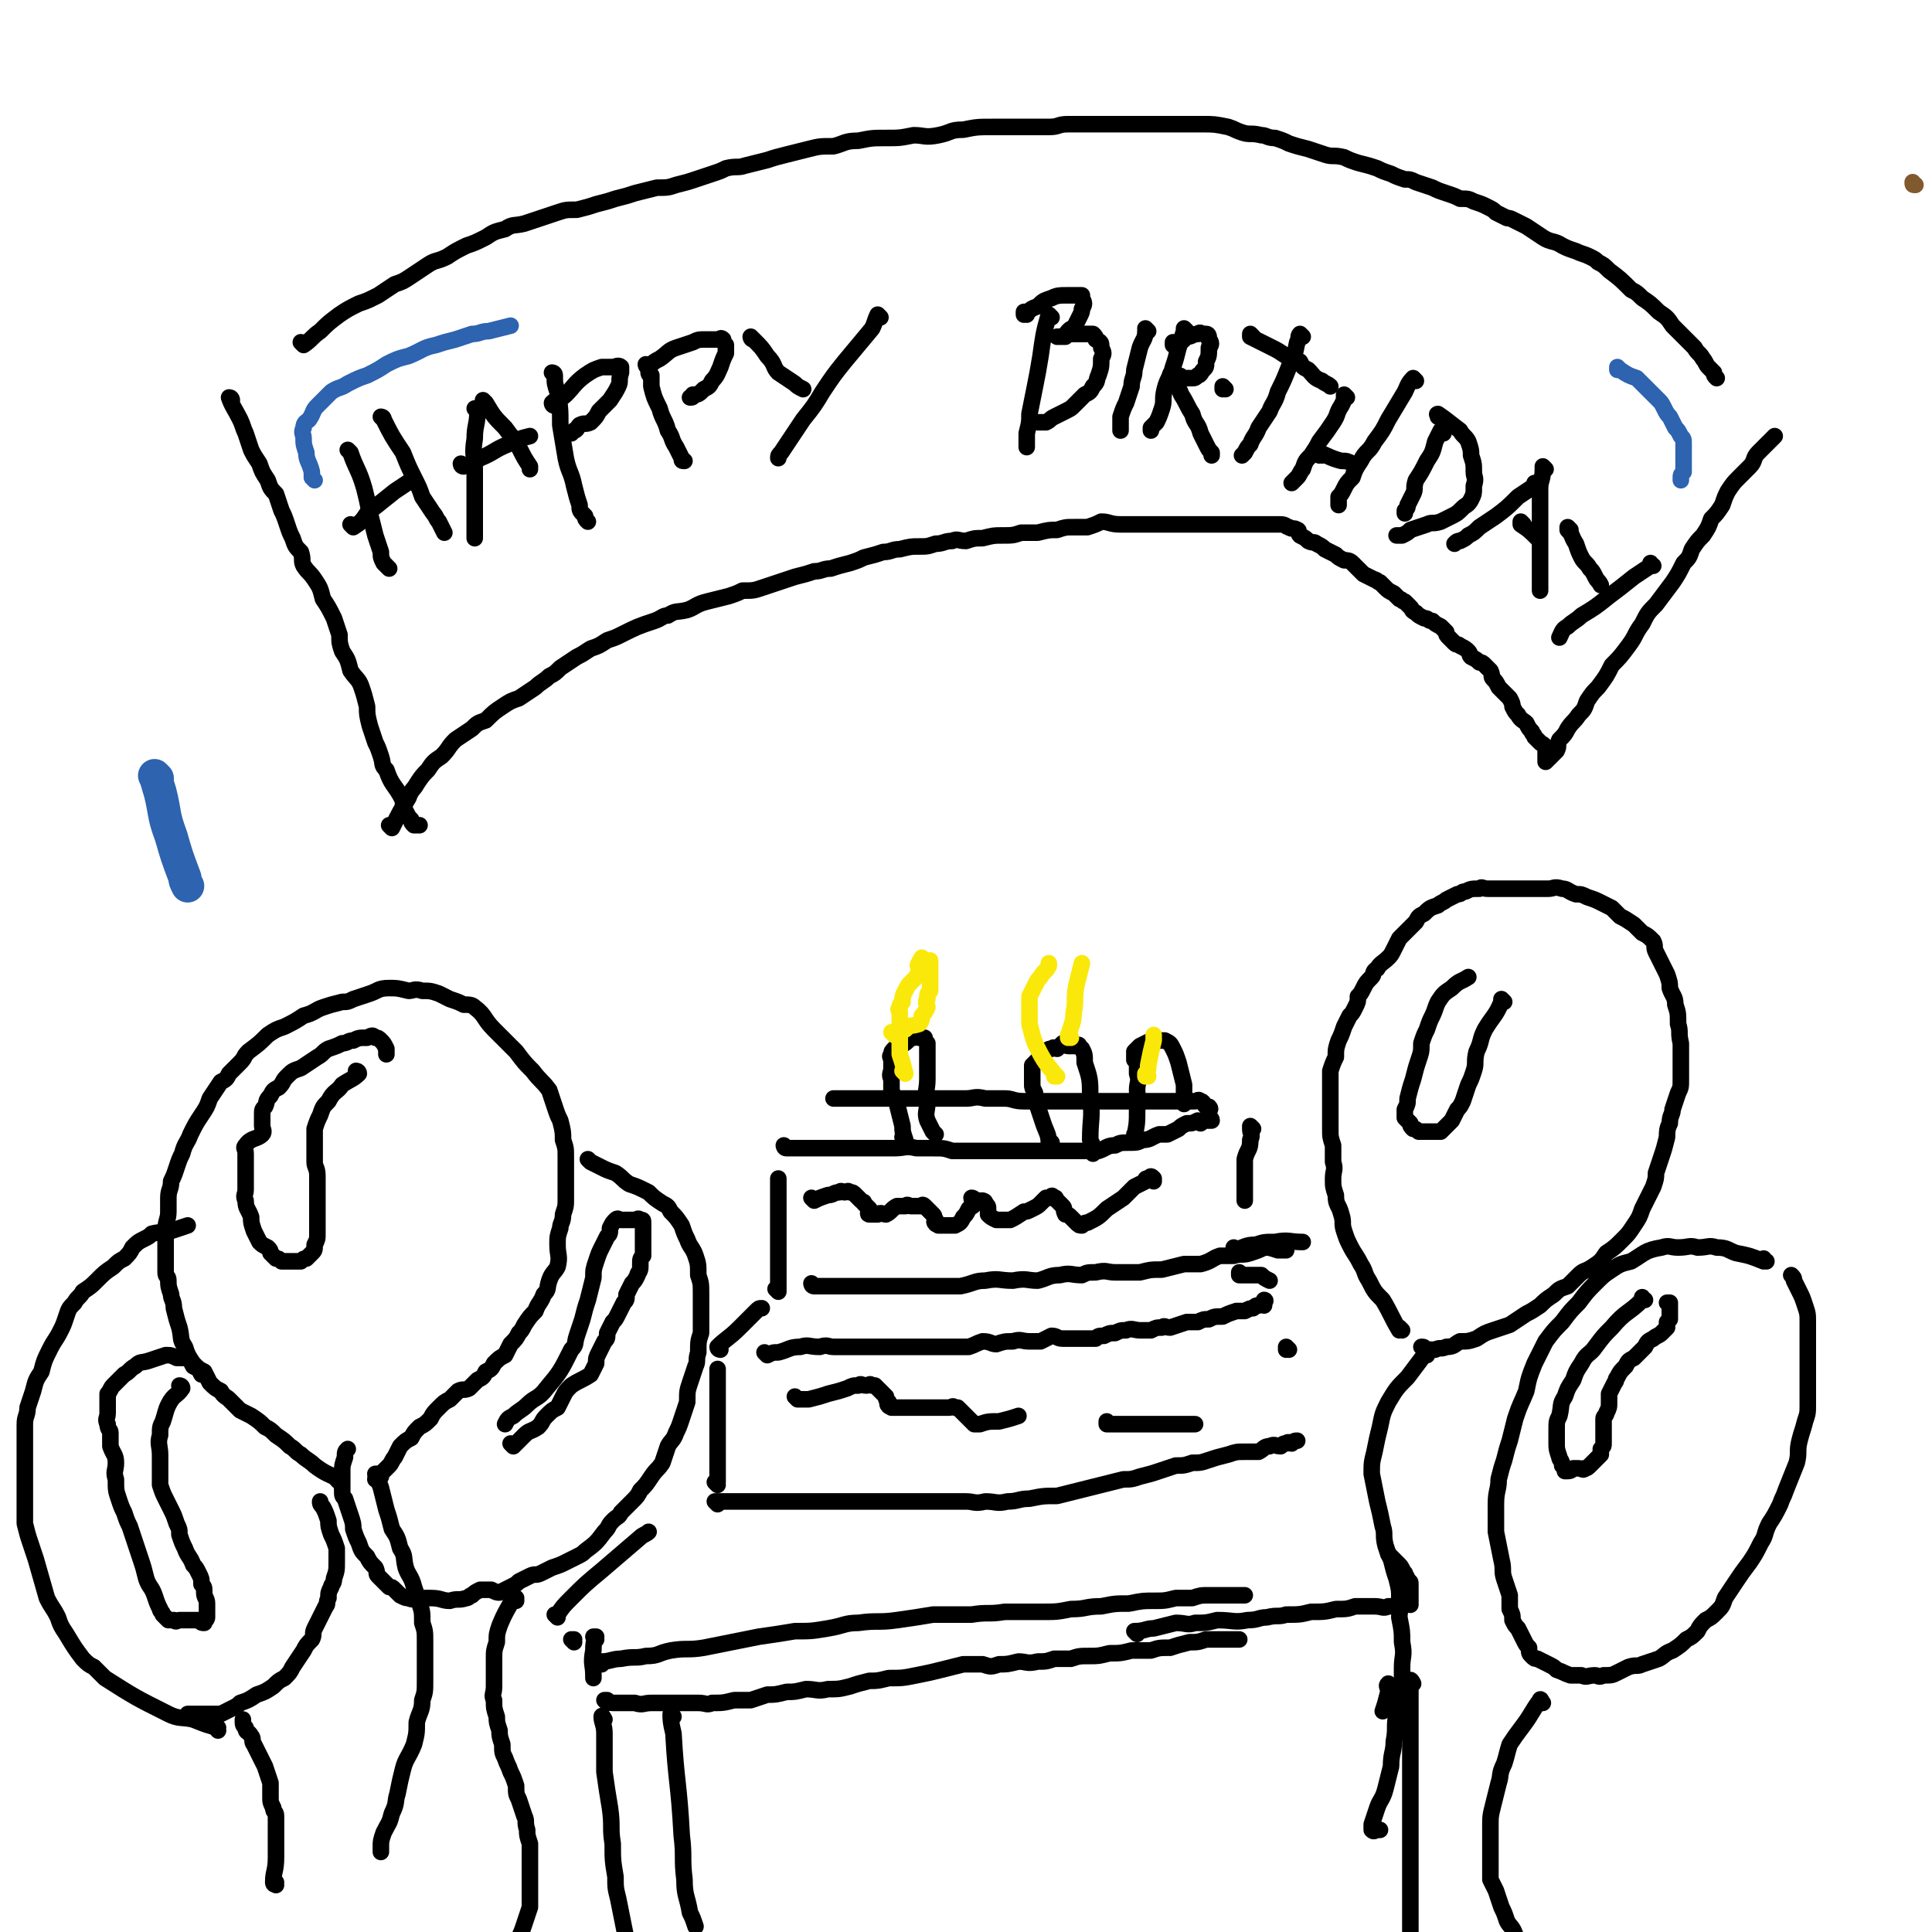 <svg viewBox='0 0 700 700' version='1.1' xmlns='http://www.w3.org/2000/svg' xmlns:xlink='http://www.w3.org/1999/xlink'><g fill='none' stroke='rgb(129,89,47)' stroke-width='6' stroke-linecap='round' stroke-linejoin='round'><path d='M694,67c-1,0 -1,0 -1,-1 '/></g>
<g fill='none' stroke='rgb(0,0,0)' stroke-width='6' stroke-linecap='round' stroke-linejoin='round'><path d='M84,145c0,0 0,-1 -1,-1 0,0 1,1 1,1 0,0 0,0 0,0 0,0 -1,-1 -1,-1 1,3 2,4 4,8 1,2 1,3 2,5 1,3 1,3 2,6 1,2 1,2 3,5 1,3 1,3 3,6 1,3 1,3 3,5 1,3 1,3 2,6 1,2 1,2 2,5 1,3 1,3 2,5 1,3 1,3 3,5 1,3 0,3 1,5 2,3 2,2 4,5 2,3 2,3 3,7 2,3 2,3 4,7 1,3 1,3 2,6 0,3 0,3 1,6 2,3 2,3 3,7 2,3 3,3 4,6 1,3 1,3 2,7 0,3 0,3 1,7 1,3 1,3 2,6 1,2 1,2 2,5 1,3 0,3 2,5 2,6 3,5 6,11 0,2 0,2 1,4 1,2 1,2 2,3 0,1 0,1 1,2 1,0 1,0 2,0 '/><path d='M142,300c0,0 -1,-1 -1,-1 0,0 1,0 1,1 0,0 0,0 0,0 3,-6 3,-6 6,-11 1,-3 2,-3 3,-5 2,-3 2,-3 4,-5 2,-3 2,-3 5,-5 3,-3 2,-3 5,-6 3,-2 3,-2 6,-4 2,-2 2,-2 5,-3 3,-3 3,-3 6,-5 3,-2 3,-2 6,-3 3,-2 3,-2 6,-4 2,-2 3,-2 5,-4 2,-1 2,-1 4,-3 3,-2 3,-2 6,-4 2,-1 2,-1 5,-3 3,-1 3,-1 6,-3 3,-1 3,-1 5,-2 6,-3 6,-3 12,-5 3,-1 3,-2 5,-2 3,-2 3,-1 7,-2 3,-1 3,-2 7,-3 4,-1 4,-1 8,-2 3,-1 3,-1 5,-2 4,0 4,0 7,-1 3,-1 3,-1 6,-2 3,-1 3,-1 6,-2 4,-1 4,-1 7,-2 3,0 3,-1 6,-1 3,-1 3,-1 7,-2 3,-1 3,-1 5,-2 4,-1 4,-1 7,-2 3,0 3,-1 6,-1 4,-1 4,-1 7,-1 3,0 3,0 6,-1 3,0 3,-1 6,-1 2,-1 2,0 5,0 3,-1 3,-1 6,-1 4,-1 4,-1 7,-1 4,0 4,0 7,-1 3,0 3,0 6,0 4,-1 4,-1 7,-1 3,-1 3,-1 6,-1 2,0 2,0 5,0 3,-1 3,-1 5,-2 3,0 3,1 7,1 2,0 2,0 5,0 2,0 2,0 5,0 1,0 1,0 3,0 3,0 3,0 6,0 1,0 1,0 3,0 3,0 3,0 5,0 2,0 2,0 4,0 3,0 3,0 6,0 2,0 2,0 5,0 2,0 2,0 4,0 1,0 1,0 3,0 2,0 2,0 4,0 2,0 2,0 3,0 1,0 1,0 2,0 2,0 2,1 3,1 1,1 2,0 3,1 1,0 0,1 1,2 2,1 2,1 3,2 2,1 2,0 3,1 2,1 2,1 3,2 2,1 2,1 4,2 1,1 1,1 3,2 1,0 2,0 3,1 1,1 1,1 2,2 1,1 1,1 2,2 2,1 2,1 4,2 1,0 1,1 2,1 1,1 1,1 2,2 1,1 1,1 3,2 1,1 1,1 2,2 1,0 1,1 2,1 1,1 1,1 2,2 1,1 0,1 2,2 1,1 1,1 3,2 2,0 1,1 3,1 1,1 1,1 3,2 1,1 1,1 2,2 0,1 0,1 1,2 1,1 1,1 2,2 1,1 1,0 2,1 2,1 2,1 3,2 1,1 0,1 1,2 2,1 2,1 3,2 1,0 1,0 2,1 1,1 1,1 2,2 1,2 0,2 1,3 1,1 1,1 2,3 1,1 1,1 2,2 1,1 1,1 2,2 1,2 1,2 1,3 1,2 1,2 2,3 1,2 2,2 3,3 1,2 1,2 2,3 0,1 1,1 1,2 1,1 1,1 2,2 1,1 1,0 2,2 0,0 0,0 0,1 0,1 0,1 0,2 0,1 0,1 0,2 0,0 0,0 0,0 0,0 0,0 0,0 1,-1 1,-1 2,-2 1,-1 1,-1 2,-2 1,-2 0,-2 1,-4 2,-2 2,-2 3,-4 2,-3 2,-2 4,-5 2,-2 2,-2 3,-5 2,-3 2,-3 4,-5 3,-4 3,-4 5,-8 3,-3 3,-3 6,-7 3,-4 2,-4 5,-8 2,-4 2,-4 5,-7 3,-4 3,-4 6,-8 2,-3 2,-3 4,-7 2,-2 2,-2 3,-5 2,-3 2,-3 4,-5 2,-3 2,-3 3,-6 2,-2 2,-2 4,-5 1,-3 1,-3 2,-5 2,-3 2,-3 4,-5 2,-2 2,-2 4,-4 2,-2 1,-3 3,-5 3,-3 3,-3 6,-6 '/><path d='M110,125c0,0 0,-1 -1,-1 0,0 1,1 1,1 3,-2 3,-3 6,-5 3,-3 3,-3 7,-6 3,-2 3,-2 7,-4 3,-1 3,-1 7,-3 3,-2 3,-2 6,-4 3,-1 3,-1 6,-3 3,-2 3,-2 6,-4 3,-2 3,-1 7,-3 3,-2 3,-2 7,-4 3,-1 3,-1 7,-3 3,-2 3,-2 7,-3 3,-2 3,-1 7,-2 3,-1 3,-1 6,-2 3,-1 3,-1 6,-2 3,-1 3,-1 7,-1 4,-1 4,-1 7,-2 4,-1 4,-1 7,-2 4,-1 4,-1 7,-2 4,-1 4,-1 8,-2 4,0 4,0 7,-1 4,-1 4,-1 7,-2 3,-1 3,-1 6,-2 3,-1 3,-1 5,-2 4,-1 4,0 7,-1 4,-1 4,-1 8,-2 3,-1 3,-1 7,-2 4,-1 4,-1 8,-2 4,-1 4,-1 9,-1 4,-1 4,-2 9,-2 5,-1 5,-1 10,-1 5,0 5,0 10,-1 4,0 4,1 9,0 5,-1 4,-2 9,-2 5,-1 5,-1 11,-1 4,0 4,0 9,0 6,0 6,0 11,0 4,0 3,-1 7,-1 5,0 5,0 9,0 4,0 4,0 7,0 4,0 4,0 7,0 4,0 4,0 7,0 3,0 3,0 6,0 3,0 3,0 6,0 4,0 4,0 7,0 4,0 4,0 9,1 3,1 2,1 5,2 3,1 3,0 7,1 2,0 2,1 5,1 3,1 3,1 5,2 3,1 3,1 7,2 3,1 3,1 6,2 3,1 3,0 7,1 2,1 2,1 5,2 4,1 4,1 7,2 2,1 2,1 5,2 2,1 2,1 5,2 2,0 2,0 4,1 3,1 3,1 6,2 2,1 2,1 5,2 3,1 3,1 5,2 3,0 3,0 5,1 3,1 3,1 5,2 2,1 2,1 3,2 2,1 2,1 4,2 1,0 1,0 3,1 2,1 2,1 4,2 3,2 3,2 6,4 3,2 4,1 7,3 2,1 2,1 5,2 2,1 3,1 5,2 2,1 2,1 3,2 2,1 2,1 4,3 4,3 4,3 8,7 2,1 2,1 4,3 3,2 3,2 6,5 3,2 3,2 5,5 2,2 2,2 4,4 2,2 2,2 4,4 1,2 2,2 3,4 1,1 1,2 2,3 1,1 1,1 2,2 0,1 0,1 1,2 '/><path d='M127,164c0,0 -1,-1 -1,-1 0,0 1,1 1,1 0,0 0,0 0,0 2,6 3,6 5,13 1,4 1,4 2,9 1,4 1,4 2,8 1,3 1,3 2,6 0,2 0,2 1,4 1,1 1,1 2,2 '/><path d='M139,152c0,0 -1,-1 -1,-1 0,0 1,0 1,1 3,6 3,6 7,12 2,5 2,5 4,9 2,4 2,4 3,7 2,3 2,3 4,6 1,1 1,2 2,3 1,2 1,2 2,4 '/><path d='M128,191c0,0 -1,-1 -1,-1 0,0 1,1 1,1 0,0 0,0 0,0 3,-2 3,-2 5,-5 5,-4 5,-4 10,-8 3,-2 3,-2 6,-4 '/><path d='M173,149c0,0 -1,-1 -1,-1 0,0 1,0 1,1 0,5 -1,5 -1,10 -1,6 0,6 0,11 0,5 0,5 0,10 0,3 0,3 0,7 0,3 0,3 0,6 0,1 0,1 0,2 '/><path d='M176,146c0,0 -1,-1 -1,-1 0,0 1,1 1,1 3,5 3,5 7,9 3,4 3,4 5,7 2,4 2,4 4,7 0,1 0,1 0,1 '/><path d='M168,169c0,0 -1,-1 -1,-1 0,0 0,1 1,1 3,-1 3,-1 6,-3 5,-2 5,-3 10,-5 4,-2 4,-2 8,-3 '/><path d='M201,136c0,0 -1,-1 -1,-1 0,0 1,0 1,1 0,3 0,3 1,6 1,6 1,6 1,12 1,6 1,6 2,12 1,5 2,5 3,10 1,4 1,4 2,7 0,2 0,2 2,4 0,1 0,1 1,2 '/><path d='M201,147c0,0 -1,-1 -1,-1 0,0 0,1 1,1 0,0 0,0 0,0 0,0 -1,0 -1,-1 2,-2 3,-1 5,-3 3,-3 3,-4 7,-7 3,-2 3,-2 6,-3 2,0 2,0 4,0 1,0 2,-1 3,0 0,0 0,1 0,2 -1,3 0,3 -1,5 -1,2 -1,2 -3,5 -2,2 -2,2 -4,4 -1,2 -1,2 -3,4 -2,1 -2,0 -4,1 -1,1 -1,2 -2,2 -1,1 -1,1 -2,1 0,0 1,0 1,0 '/><path d='M235,133c0,0 -1,-1 -1,-1 0,0 0,1 1,1 0,0 0,0 0,0 2,-2 2,-2 4,-3 3,-2 3,-3 6,-4 3,-1 3,-1 6,-2 2,-1 2,-1 5,-1 2,0 2,0 4,0 1,0 1,-1 2,0 0,0 0,1 1,2 0,1 0,1 0,3 -1,2 -1,2 -2,5 -1,2 -1,3 -3,5 -1,2 -1,2 -3,3 -2,2 -2,2 -4,2 0,1 0,1 -1,1 '/><path d='M236,136c0,0 -1,-1 -1,-1 0,0 0,1 1,1 0,0 0,0 0,0 0,2 0,2 0,4 1,4 1,4 3,8 1,4 2,4 3,8 2,3 1,3 3,6 1,2 1,2 2,4 0,1 0,1 1,1 '/><path d='M273,123c0,0 -1,-1 -1,-1 0,0 0,1 1,1 0,0 0,0 0,0 0,0 -1,-1 -1,-1 0,0 0,1 1,1 3,3 3,3 5,6 3,3 2,4 4,6 3,2 3,2 6,4 1,1 1,1 3,2 '/><path d='M319,115c0,0 -1,-1 -1,-1 -1,2 -1,3 -2,5 -5,6 -5,6 -10,12 -4,5 -4,5 -8,11 -3,5 -3,5 -7,10 -2,3 -2,3 -4,6 -2,3 -2,3 -4,6 -1,1 -1,1 -1,2 '/><path d='M381,115c0,0 -1,-1 -1,-1 -2,7 -2,8 -3,15 -1,6 -1,6 -2,11 -1,5 -1,5 -2,10 0,3 0,3 -1,7 0,2 0,2 0,3 0,1 0,1 0,2 '/><path d='M372,114c0,0 -1,-1 -1,-1 0,0 0,1 0,1 0,0 0,0 0,0 3,-2 2,-2 5,-3 2,-2 2,-2 5,-3 2,-1 3,-1 5,-1 2,0 2,0 4,0 1,0 1,0 2,0 0,0 0,0 0,1 1,2 1,2 0,4 0,1 0,1 -1,3 -1,2 -1,2 -2,4 -1,0 -1,0 -2,1 -1,1 0,1 -1,2 -1,0 -1,0 -2,0 0,0 -1,0 -1,0 1,0 1,0 2,0 1,-1 1,-1 2,-1 2,0 2,0 4,0 1,0 1,0 3,0 1,0 1,0 2,0 1,1 1,1 1,2 2,1 2,1 2,3 1,2 1,2 0,4 0,3 0,3 -1,6 -1,2 0,2 -2,4 -1,2 -1,2 -3,3 -2,2 -2,2 -4,4 -1,1 -1,1 -3,2 -2,1 -2,1 -4,2 -2,1 -1,1 -3,2 -1,0 -1,0 -2,0 0,0 0,0 -1,0 '/><path d='M416,120c0,0 -1,-1 -1,-1 0,0 1,1 0,1 0,3 -1,3 -2,6 -1,4 -1,4 -2,8 0,3 -1,3 -1,6 -1,3 -1,3 -2,6 -1,2 -1,2 -2,5 0,1 0,1 0,3 0,1 0,1 0,2 '/><path d='M430,120c0,0 -1,-1 -1,-1 0,0 0,1 0,1 0,0 0,0 0,0 -1,3 -1,3 -2,6 -1,4 -1,4 -2,7 -1,4 -2,4 -3,8 -1,4 0,4 -1,7 -1,3 -1,3 -2,5 -1,1 -1,1 -2,2 0,1 0,1 0,1 '/><path d='M426,125c0,0 -1,-1 -1,-1 0,0 0,1 0,1 3,-1 3,-1 5,-3 2,0 2,-1 4,-1 1,-1 1,0 2,0 1,0 1,0 1,0 1,0 1,1 1,2 1,1 1,2 0,3 0,3 0,3 -1,5 0,2 0,2 -1,3 -1,1 -1,2 -2,2 -1,1 -1,1 -2,1 -1,0 -1,0 -2,0 -1,0 -1,0 -1,0 -1,0 -1,-1 -2,-1 -1,0 -1,0 -2,0 -1,0 -1,-1 -1,0 0,1 0,1 1,2 1,2 2,2 3,5 2,3 2,4 4,7 1,4 2,3 3,7 1,2 1,2 2,4 1,2 1,2 2,3 0,1 0,1 0,1 '/><path d='M472,122c0,0 -1,-1 -1,-1 0,0 0,1 0,1 0,0 0,0 0,0 1,0 0,-1 0,-1 -1,1 0,2 -1,3 -1,5 -1,5 -3,9 -2,5 -2,5 -4,9 -1,4 -2,4 -3,7 -2,3 -2,3 -4,6 -1,3 -2,3 -3,6 -1,1 -1,1 -2,3 0,0 0,0 -1,1 '/><path d='M444,141c0,0 -1,-1 -1,-1 0,0 0,1 0,1 0,0 0,0 0,0 1,0 0,-1 0,-1 0,0 0,1 0,1 0,0 0,0 0,0 1,0 0,-1 0,-1 0,0 0,1 0,1 0,0 0,0 0,0 1,0 0,-1 0,-1 0,0 0,1 0,1 '/><path d='M454,122c0,0 -1,-1 -1,-1 0,0 0,1 0,1 0,0 0,0 0,0 4,2 4,2 8,4 2,1 2,1 5,3 2,1 2,1 5,2 1,2 1,2 3,3 2,2 2,3 5,4 1,1 2,1 3,2 '/><path d='M488,144c0,0 -1,-1 -1,-1 0,0 0,0 0,1 0,1 0,1 -1,3 -2,3 -1,3 -3,6 -2,3 -2,3 -5,7 -1,2 -1,2 -3,5 -2,2 -2,2 -3,5 -1,1 -1,2 -2,3 -1,1 -1,1 -2,2 0,0 0,0 0,0 '/><path d='M513,138c0,0 -1,-1 -1,-1 -2,2 -2,3 -3,5 -3,5 -3,5 -6,10 -2,4 -2,4 -5,8 -2,4 -3,3 -5,7 -2,3 -2,3 -3,6 -2,2 -2,2 -3,4 -1,2 -1,2 -2,3 0,2 0,2 0,3 '/><path d='M479,165c0,0 -1,-1 -1,-1 0,0 0,1 0,1 0,0 0,0 0,0 1,0 -1,-1 0,-1 3,1 4,2 8,3 2,0 2,0 4,1 '/><path d='M523,157c0,0 -1,-1 -1,-1 -1,2 -1,2 -2,4 -1,4 -1,4 -3,7 -2,4 -2,4 -4,7 -1,3 0,3 -1,5 -1,2 -1,2 -2,4 0,1 0,1 -1,2 0,1 0,1 0,1 '/><path d='M522,151c0,0 -1,-1 -1,-1 0,0 0,1 0,1 0,0 0,0 0,0 1,0 -1,-1 0,-1 3,2 4,3 8,6 1,2 2,2 3,4 1,3 1,3 1,5 1,3 1,3 1,6 0,2 1,2 0,5 0,3 0,3 -1,5 -1,2 -2,2 -3,3 -2,2 -2,2 -4,3 -2,1 -2,1 -4,2 -3,1 -3,0 -5,1 -3,1 -3,1 -6,2 -1,1 -1,1 -3,2 -1,0 -1,0 -2,0 0,0 0,0 0,0 '/><path d='M557,176c0,0 -1,-1 -1,-1 0,0 0,1 0,1 0,0 0,0 0,0 -3,2 -3,2 -6,4 -4,4 -4,4 -8,7 -3,2 -3,2 -6,4 -2,2 -2,2 -4,3 -1,1 -1,1 -3,2 -1,0 -1,0 -2,1 '/><path d='M560,170c0,0 -1,-1 -1,-1 0,0 0,1 0,1 0,0 0,0 0,0 0,4 -1,4 -1,7 0,4 0,5 0,9 0,3 0,3 0,7 0,3 0,3 0,7 0,2 0,2 0,5 0,2 0,2 0,4 0,2 0,2 0,4 0,0 0,0 0,1 '/><path d='M552,190c0,0 -1,-1 -1,-1 0,0 0,1 0,1 3,2 3,2 6,5 '/><path d='M569,192c0,0 -1,-1 -1,-1 0,0 0,0 0,1 2,2 1,2 3,5 1,3 1,3 2,5 1,2 2,2 3,4 1,1 1,1 2,3 1,2 1,1 2,3 '/><path d='M599,205c-1,0 -1,-1 -1,-1 0,0 0,1 0,1 0,0 0,0 0,0 -3,2 -3,2 -6,4 -5,4 -5,4 -9,7 -5,4 -5,4 -10,7 -2,2 -3,2 -5,4 -2,1 -2,2 -3,4 0,0 0,0 0,0 '/></g>
<g fill='none' stroke='rgb(45,99,175)' stroke-width='6' stroke-linecap='round' stroke-linejoin='round'><path d='M114,174c0,0 -1,-1 -1,-1 0,0 1,1 1,1 0,0 0,0 0,0 0,0 0,0 -1,-1 0,-1 0,-1 0,-2 -1,-4 -2,-4 -2,-7 -1,-3 -1,-3 -1,-5 0,-2 -1,-2 0,-4 0,-2 1,-2 2,-3 2,-3 1,-3 3,-5 3,-3 3,-3 5,-5 3,-2 3,-1 6,-3 4,-2 4,-2 7,-3 4,-2 4,-2 7,-4 4,-2 4,-2 8,-3 5,-2 5,-3 10,-4 3,-1 3,-1 7,-2 3,-1 3,-1 6,-2 3,0 3,-1 6,-1 4,-1 4,-1 8,-2 0,0 0,0 0,0 '/><path d='M587,134c0,0 -1,-1 -1,-1 0,0 0,1 0,1 0,0 0,0 1,0 3,2 3,2 6,3 2,2 2,2 4,4 2,2 2,2 4,4 1,1 1,1 2,3 1,2 1,2 2,3 1,2 1,2 2,4 1,1 1,1 2,3 1,1 1,1 1,3 0,2 0,2 0,4 0,1 0,1 0,3 0,2 0,2 0,3 -1,1 -1,1 -1,2 0,0 0,0 0,1 '/></g>
<g fill='none' stroke='rgb(45,99,175)' stroke-width='12' stroke-linecap='round' stroke-linejoin='round'><path d='M57,282c0,0 -1,-1 -1,-1 1,2 1,3 2,6 2,8 1,8 4,16 2,7 2,7 5,15 0,1 0,1 1,3 '/></g>
<g fill='none' stroke='rgb(0,0,0)' stroke-width='6' stroke-linecap='round' stroke-linejoin='round'><path d='M508,482c0,0 -1,-1 -1,-1 0,0 0,1 0,1 -3,-5 -3,-6 -6,-11 -3,-3 -3,-3 -5,-7 -2,-3 -1,-3 -3,-6 -2,-4 -2,-3 -4,-7 -1,-2 -1,-2 -2,-5 -1,-3 0,-3 -1,-6 -1,-4 -2,-3 -2,-7 -1,-3 -1,-3 -1,-6 0,-3 1,-3 0,-6 0,-3 0,-3 0,-6 -1,-3 -1,-3 -1,-6 0,-3 0,-3 0,-5 0,-3 0,-3 0,-5 0,-3 0,-3 0,-6 0,-2 0,-2 0,-5 1,-3 1,-3 2,-5 0,-3 0,-3 1,-6 1,-2 1,-2 2,-5 1,-2 1,-2 2,-4 1,-1 1,-1 2,-3 1,-2 1,-2 1,-4 1,-1 1,-1 2,-3 1,-2 1,-2 3,-4 1,-1 0,-2 2,-3 1,-2 2,-2 4,-4 1,-1 1,-1 2,-3 1,-2 1,-2 2,-4 1,-1 1,-1 3,-3 1,-1 1,-1 3,-3 1,-2 1,-2 3,-3 2,-2 2,-2 5,-3 1,-1 2,-1 3,-2 2,-1 2,-1 4,-2 2,0 1,-1 3,-1 2,-1 2,-1 5,-1 1,-1 1,0 3,0 2,0 2,0 4,0 2,0 2,0 4,0 3,0 3,0 5,0 2,0 2,0 4,0 3,0 3,0 5,0 2,0 2,-1 5,0 2,0 2,1 5,2 2,0 2,0 4,1 3,1 3,1 5,2 2,1 2,1 4,2 1,1 1,1 3,3 2,1 2,1 5,3 1,1 1,1 3,3 2,1 2,1 4,3 1,2 0,2 1,4 1,2 1,2 2,4 1,2 1,2 2,4 1,3 1,3 1,5 1,3 2,3 2,6 1,3 1,3 1,7 1,3 0,3 1,7 0,3 0,3 0,7 0,3 0,3 0,6 0,3 0,3 -1,5 -1,3 -1,3 -2,6 0,2 -1,2 -1,5 -1,2 -1,3 -1,5 -1,4 -1,4 -2,7 -1,3 -1,3 -2,6 0,2 0,2 -1,5 -1,2 -1,2 -2,4 -1,2 -1,2 -2,4 -1,3 -1,3 -3,6 -2,3 -2,3 -4,5 -3,3 -3,3 -6,5 -2,3 -2,3 -5,5 -3,2 -3,1 -5,3 -2,2 -2,2 -4,4 -3,1 -3,1 -5,3 -3,2 -3,2 -5,4 -3,2 -3,2 -5,3 -3,2 -3,2 -6,4 -3,1 -3,1 -6,2 -3,1 -3,1 -6,3 -3,1 -3,1 -6,1 -2,1 -2,2 -5,2 -2,1 -2,0 -4,1 -1,0 -1,0 -2,0 -1,0 -1,0 -2,0 0,-1 0,-1 -1,-1 0,0 0,0 0,0 '/><path d='M123,537c0,0 -1,-1 -1,-1 0,0 1,0 1,0 0,0 0,0 0,0 0,1 -1,0 -1,0 0,0 1,1 1,0 -4,-2 -5,-2 -9,-5 -2,-2 -3,-2 -5,-4 -2,-1 -2,-2 -4,-3 -2,-2 -2,-2 -5,-4 -2,-2 -2,-2 -4,-3 -2,-2 -2,-2 -5,-4 -2,-1 -2,-1 -4,-2 -2,-2 -2,-2 -4,-4 -1,-1 -2,-1 -3,-3 -2,-1 -2,-1 -4,-3 -1,-2 -1,-2 -2,-4 -2,-1 -2,-1 -4,-3 -2,-3 -2,-3 -3,-6 -2,-3 -1,-3 -2,-7 -1,-3 -1,-3 -2,-7 0,-3 -1,-3 -1,-5 -1,-3 -1,-3 -1,-5 0,-2 -1,-1 -1,-3 0,-2 0,-2 0,-4 0,-2 0,-2 0,-5 0,-3 0,-3 0,-6 0,-4 1,-4 1,-7 0,-3 0,-3 0,-5 0,-3 1,-3 1,-6 1,-2 1,-2 2,-5 1,-3 1,-3 2,-5 1,-4 2,-4 3,-7 2,-4 2,-4 4,-7 2,-3 2,-3 3,-6 2,-3 2,-3 4,-6 2,-1 2,-1 3,-3 2,-2 2,-2 4,-4 2,-2 1,-2 3,-4 4,-3 4,-3 7,-6 3,-2 3,-2 6,-3 4,-2 4,-2 7,-4 4,-1 4,-2 7,-3 3,-1 3,-1 7,-2 2,0 2,0 4,-1 3,-1 3,-1 6,-2 3,-1 3,-2 7,-2 3,0 3,0 7,1 2,0 2,-1 5,0 3,0 3,0 6,1 2,1 2,1 4,2 3,1 3,1 5,2 2,0 3,0 4,1 4,3 3,4 7,8 4,4 4,4 8,8 3,4 3,4 6,7 3,4 3,3 6,7 1,3 1,3 2,6 1,3 1,3 2,5 1,4 1,4 1,7 1,3 1,3 1,6 0,3 0,3 0,6 0,3 0,3 0,5 0,3 0,3 0,5 0,2 0,2 -1,5 0,3 -1,3 -1,5 -1,3 -1,3 -1,6 0,4 1,4 0,8 -1,2 -2,2 -3,5 -1,3 0,3 -2,5 -1,3 -2,3 -3,6 -2,2 -2,2 -4,5 -1,2 -1,2 -2,3 -1,2 -1,2 -3,4 -1,2 -1,2 -2,4 -2,1 -2,1 -4,3 -1,2 -1,2 -3,3 -1,2 -1,2 -3,3 -2,2 -2,2 -3,3 -2,1 -2,0 -4,1 -2,2 -2,2 -3,3 -2,1 -2,1 -4,3 -2,2 -2,2 -3,4 -2,2 -2,2 -4,3 -2,2 -2,2 -3,4 -2,1 -2,1 -4,3 -1,2 -1,2 -2,4 -1,1 -1,2 -2,3 -1,1 -1,1 -2,2 -1,1 -1,1 -1,2 -1,0 -2,1 -2,1 0,0 1,-1 1,-2 '/><path d='M130,389c0,0 -1,-1 -1,-1 0,0 1,0 1,1 0,0 0,0 0,0 0,0 -1,-1 -1,-1 0,0 1,0 1,1 -2,2 -3,2 -6,4 -2,3 -3,2 -5,6 -2,2 -2,2 -3,5 -1,2 -1,2 -2,5 0,3 0,3 0,7 0,2 0,2 0,5 0,2 1,2 1,5 0,2 0,2 0,5 0,4 0,4 0,7 0,2 0,2 0,5 0,2 0,2 0,4 0,2 0,2 -1,4 0,2 0,2 -1,3 -1,1 -1,1 -2,2 -1,0 -1,0 -2,1 -1,0 -1,0 -2,0 -1,0 -1,0 -2,0 0,0 0,0 -1,0 -1,0 -1,0 -2,0 -1,-1 -1,-1 -2,-1 -1,-1 -1,-1 -2,-2 0,-1 0,-1 -1,-2 -2,-1 -2,-1 -3,-2 -1,-2 -1,-2 -2,-4 -1,-3 -1,-3 -1,-5 -1,-3 -2,-3 -2,-6 -1,-2 0,-2 0,-4 0,-3 0,-3 0,-5 0,-2 0,-2 0,-4 0,-2 0,-2 0,-4 0,-2 -1,-2 0,-3 2,-3 4,-2 6,-4 1,-1 0,-2 0,-3 0,-2 0,-2 0,-4 0,-2 0,-2 1,-3 1,-2 0,-2 2,-4 1,-2 1,-2 3,-3 2,-2 1,-2 3,-4 2,-2 2,-2 5,-3 3,-2 3,-2 6,-4 2,-1 2,-2 4,-3 3,-1 3,-1 5,-2 2,0 2,-1 4,-1 2,-1 2,-1 5,-1 2,-1 2,-1 3,0 1,0 1,0 2,1 1,1 1,1 2,3 0,1 0,1 0,2 '/><path d='M545,363c0,0 -1,-1 -1,-1 0,0 0,0 0,1 0,0 0,0 0,0 1,0 0,-1 0,-1 0,0 0,0 0,1 -2,5 -3,5 -6,10 -2,4 -1,4 -3,8 -1,4 0,4 -1,7 -1,3 -1,3 -2,5 -1,3 -1,3 -2,6 -1,2 -1,2 -2,3 -1,2 -1,2 -2,4 -1,1 -1,1 -2,2 -1,1 -1,1 -2,2 -1,0 -1,0 -2,0 -1,0 -1,0 -2,0 -1,0 -1,0 -2,0 -1,0 -1,0 -2,0 -1,-1 -1,-1 -2,-1 -1,-1 -1,-1 -1,-2 -1,-1 -1,-1 -2,-2 0,-1 0,-1 0,-3 1,-2 1,-2 1,-4 1,-4 1,-4 2,-7 1,-4 1,-4 2,-7 1,-3 1,-3 1,-6 1,-3 1,-3 2,-5 1,-3 1,-3 2,-5 1,-2 1,-3 2,-5 2,-3 2,-3 5,-5 3,-3 3,-2 6,-4 '/><path d='M137,535c0,0 -1,-1 -1,-1 0,1 1,2 2,5 1,4 1,4 2,8 1,3 1,3 2,7 2,3 2,3 3,7 2,3 1,3 2,7 1,3 2,3 3,7 1,3 1,3 2,6 1,3 1,3 1,7 1,3 1,3 1,7 0,3 0,3 0,7 0,4 0,4 0,7 0,4 0,4 -1,7 0,4 -1,4 -2,8 0,4 0,4 -1,8 -2,5 -3,5 -4,9 -1,4 -1,4 -2,9 -1,3 0,3 -2,7 -1,4 -1,3 -3,7 -1,3 -1,3 -1,5 0,1 0,1 0,2 0,0 0,0 0,0 '/><path d='M517,491c0,0 -1,-1 -1,-1 0,0 0,0 0,1 0,0 0,0 0,0 1,0 0,-1 0,-1 0,0 0,0 0,1 -3,4 -3,4 -6,8 -4,4 -4,4 -7,9 -2,4 -2,4 -3,9 -1,4 -1,4 -2,9 -1,4 -1,4 -1,8 1,5 1,5 2,10 1,4 1,4 2,9 1,3 0,3 1,7 1,3 1,3 2,5 1,4 1,4 2,7 1,4 1,4 1,7 1,4 0,4 0,7 1,5 1,5 1,9 1,5 0,5 0,9 0,4 0,4 0,8 -1,4 -1,4 -2,9 -1,5 0,5 -1,10 0,4 -1,4 -1,9 -1,4 -1,4 -2,8 -1,4 -2,4 -3,7 -1,3 -1,3 -2,6 0,1 0,1 0,2 1,1 1,0 2,0 1,0 1,0 1,0 '/><path d='M640,457c-1,0 -1,-1 -1,-1 0,0 0,0 0,1 0,0 0,0 0,0 -5,-2 -5,-2 -10,-3 -3,-1 -3,-2 -7,-2 -3,-1 -3,0 -7,0 -3,-1 -3,0 -7,0 -3,0 -3,-1 -6,0 -6,1 -6,2 -11,5 -4,1 -4,1 -7,3 -3,2 -3,2 -6,5 -3,3 -3,3 -6,7 -3,3 -3,3 -6,7 -3,3 -3,3 -6,7 -2,4 -2,4 -4,8 -2,5 -2,5 -3,10 -2,5 -2,4 -4,10 -1,4 -1,4 -2,8 -1,3 -1,3 -2,7 -1,3 -1,3 -2,7 0,4 -1,4 -1,9 0,5 0,5 0,10 1,5 1,5 2,10 1,4 0,4 1,7 1,3 1,3 2,6 0,3 0,3 0,5 1,2 1,2 1,4 1,2 1,2 2,3 1,2 1,2 2,4 1,2 1,2 2,3 0,2 0,2 1,3 1,1 1,1 2,1 2,1 2,1 4,2 2,1 2,1 3,2 3,1 2,1 5,2 2,0 2,0 4,0 2,1 2,0 5,0 1,0 1,1 3,0 3,0 3,0 5,-1 2,-1 2,-1 4,-2 3,-1 3,0 5,-1 3,-1 3,-1 6,-2 2,-1 2,-2 5,-3 3,-2 3,-2 5,-4 2,-1 2,-1 4,-3 1,-2 1,-2 3,-4 2,-1 2,-1 4,-3 2,-2 2,-2 3,-5 2,-3 2,-3 4,-6 2,-3 2,-3 5,-7 2,-3 2,-3 4,-7 2,-3 1,-3 3,-7 2,-3 2,-3 4,-7 1,-3 1,-2 2,-5 2,-5 2,-5 4,-10 1,-4 0,-4 1,-8 1,-4 1,-3 2,-7 1,-3 1,-3 1,-6 0,-3 0,-3 0,-5 0,-4 0,-4 0,-7 0,-3 0,-3 0,-6 0,-3 0,-3 0,-7 0,-3 0,-3 0,-5 0,-3 0,-3 -1,-6 -1,-3 -1,-3 -2,-5 -1,-2 -1,-2 -2,-4 0,-1 0,-1 -1,-2 0,0 0,0 0,0 '/><path d='M559,617c0,0 -1,-1 -1,-1 0,0 0,0 0,0 0,0 0,0 0,0 1,1 0,-1 0,0 -3,4 -3,5 -6,9 -3,4 -3,4 -5,7 -1,3 -1,4 -2,7 -2,4 -1,4 -2,7 -1,4 -1,4 -2,8 -1,4 -1,4 -1,8 0,4 0,4 0,7 0,3 0,3 0,7 0,2 0,2 0,5 1,2 1,2 2,4 1,3 1,3 2,6 1,2 1,2 2,5 1,2 2,2 3,5 0,2 0,2 0,4 0,3 0,3 0,5 0,2 0,2 0,3 -1,2 -1,2 -2,3 -1,0 -1,0 -2,0 0,0 0,0 -1,0 0,0 0,-1 0,-1 '/><path d='M596,471c-1,0 -1,-1 -1,-1 0,0 0,0 0,1 0,0 0,0 0,0 -5,5 -6,4 -11,10 -3,3 -3,3 -6,7 -2,3 -3,2 -5,6 -2,3 -2,3 -3,6 -2,3 -2,3 -3,6 -2,3 -1,3 -2,7 -1,2 -1,2 -1,5 0,2 0,2 0,5 0,2 0,2 1,5 0,1 1,1 1,3 1,1 1,1 1,2 2,0 2,0 3,-1 1,0 1,0 2,0 1,0 2,1 2,0 1,0 1,0 2,-1 1,-1 1,-1 2,-2 1,-1 1,-1 2,-2 0,-1 0,-1 0,-2 1,-1 1,-1 1,-2 0,-2 0,-2 0,-3 0,-1 0,-1 0,-2 0,-2 0,-2 0,-4 0,-1 1,-1 1,-2 1,-2 1,-2 1,-4 0,-2 0,-2 0,-3 1,-2 1,-2 2,-4 1,-1 0,-1 1,-2 1,-2 1,-2 3,-4 1,-2 1,-2 3,-3 2,-2 2,-2 4,-4 1,-2 1,-2 3,-3 1,-1 2,-1 3,-2 1,-1 1,-1 2,-2 0,-1 0,-1 0,-2 1,-1 1,-1 1,-1 0,-1 0,-1 0,-2 0,-2 0,-2 0,-4 -1,0 -1,0 -1,0 '/><path d='M214,421c0,0 -1,-1 -1,-1 0,0 0,0 1,1 0,0 0,0 0,0 0,0 -1,-1 -1,-1 0,0 0,0 1,1 2,1 2,1 4,2 2,1 2,1 5,2 3,2 2,2 5,4 3,1 3,1 7,3 2,2 2,2 5,4 2,1 2,1 3,3 2,2 2,2 4,5 1,3 1,3 2,5 1,3 2,3 3,6 1,3 1,3 1,7 1,3 1,3 1,7 0,3 0,3 0,7 0,3 0,3 0,7 -1,3 -1,3 -1,7 -1,3 0,3 -1,5 -1,3 -1,3 -2,6 -1,3 -1,3 -1,7 -1,3 -1,3 -2,6 -1,3 -1,3 -2,5 -1,3 -2,3 -3,5 -1,3 -1,3 -2,6 -2,3 -2,2 -4,5 -2,3 -2,3 -4,5 -1,2 -1,2 -3,4 -2,2 -2,2 -4,4 -1,2 -1,1 -3,3 -2,2 -1,2 -3,4 -3,4 -3,4 -7,7 -1,1 -1,1 -3,2 -2,1 -2,1 -4,2 -2,1 -2,1 -5,2 -2,1 -2,1 -4,2 -2,1 -2,0 -4,1 -2,1 -2,1 -4,2 -1,1 -1,1 -3,2 -2,1 -2,1 -4,2 -1,0 -1,0 -3,-1 -2,0 -2,0 -4,0 -2,1 -2,1 -3,2 -1,0 -1,1 -2,1 -3,1 -3,0 -6,1 -3,0 -3,-1 -7,-1 -2,0 -2,0 -4,0 -2,0 -2,1 -4,0 -1,0 -1,0 -3,-1 -1,-1 -1,-1 -2,-2 -1,-1 -1,-1 -2,-1 -1,-1 -1,-1 -2,-2 -1,-1 -1,-1 -2,-2 -1,-1 0,-1 -1,-3 -2,-2 -2,-2 -3,-4 -2,-2 -2,-2 -3,-5 -1,-2 -1,-2 -2,-5 0,-2 0,-2 -1,-5 -1,-3 -1,-3 -2,-6 -1,-1 -1,-1 -1,-3 0,-2 0,-2 0,-4 0,-1 0,-1 0,-3 0,-2 0,-2 1,-5 0,-2 0,-2 1,-3 '/><path d='M187,580c0,0 -1,-1 -1,-1 0,0 0,0 1,0 0,0 0,0 0,0 0,1 0,-1 -1,0 -2,4 -3,5 -5,10 -1,3 -1,3 -1,6 -1,3 -1,3 -1,6 0,2 0,2 0,5 0,3 0,3 0,5 0,3 -1,3 0,5 0,3 0,3 1,6 0,2 0,2 1,5 0,2 0,2 1,5 0,3 0,3 1,5 1,3 1,2 2,5 1,2 1,2 2,5 0,3 0,3 1,5 1,3 1,3 2,6 1,2 0,2 1,5 0,2 0,2 1,5 0,3 0,3 0,5 0,3 0,3 0,5 0,4 0,4 0,7 0,3 0,3 0,6 -1,3 -1,3 -2,6 -1,3 -1,3 -2,5 0,3 -1,3 -1,5 -1,1 -1,1 -1,1 -1,1 -1,1 -1,1 0,0 0,0 0,-1 '/><path d='M186,524c0,0 -1,-1 -1,-1 0,0 0,0 1,1 0,0 0,0 0,0 2,-2 2,-2 4,-4 2,-2 2,-1 5,-3 2,-2 1,-2 3,-4 2,-2 2,-2 4,-3 1,-2 1,-2 2,-4 1,-2 1,-2 3,-4 3,-2 4,-2 7,-4 1,-2 1,-2 2,-4 0,-2 0,-2 1,-4 1,-2 1,-2 2,-4 1,-1 1,-1 1,-3 1,-2 1,-2 2,-4 1,-1 1,-1 2,-3 1,-2 1,-2 2,-4 1,-1 1,-1 1,-3 1,-2 1,-2 2,-4 1,-1 1,-1 2,-3 0,-1 1,-1 1,-3 0,0 0,-1 0,-1 0,-2 0,-2 1,-3 0,-1 0,-1 0,-2 0,-1 0,-1 0,-2 0,0 0,0 0,-1 0,-1 0,-1 0,-2 0,-1 0,-1 0,-2 0,-1 0,-1 0,-2 0,0 0,-1 0,-1 0,-1 0,-1 -1,-1 -1,-1 -1,0 -2,0 -1,0 -1,0 -1,0 -1,0 -1,0 -2,0 -1,0 -1,0 -2,0 -1,0 -1,-1 -2,0 -1,1 -1,1 -2,3 0,2 0,2 -1,3 -1,2 -1,2 -2,4 -1,2 -1,2 -2,5 -1,3 -1,3 -1,6 -1,4 -1,4 -2,8 -1,3 -1,3 -2,7 -1,3 -1,3 -2,6 -1,3 0,3 -2,5 -4,8 -4,8 -9,14 -3,4 -4,3 -7,6 -2,2 -3,2 -5,4 -2,1 -2,1 -3,3 '/><path d='M100,683c0,0 0,-1 -1,-1 0,0 1,0 1,0 0,0 0,0 0,0 0,1 -1,1 -1,0 0,-4 1,-4 1,-9 0,-3 0,-3 0,-6 0,-3 0,-3 0,-5 0,-2 0,-2 0,-4 0,-2 -1,-1 -1,-3 -1,-2 -1,-2 -1,-4 0,-3 0,-3 0,-5 -1,-3 -1,-3 -2,-6 -1,-2 -1,-2 -2,-4 -1,-2 -1,-2 -2,-4 -1,-1 0,-2 -1,-3 -1,-2 -2,-1 -2,-3 -1,-1 -1,-1 -1,-3 '/><path d='M79,627c0,0 0,-1 -1,-1 0,0 1,1 1,0 -4,-1 -4,-1 -9,-3 -4,-1 -5,0 -9,-2 -12,-6 -12,-6 -23,-13 -2,-2 -2,-2 -4,-4 -2,-1 -2,-1 -4,-3 -3,-4 -3,-4 -6,-9 -2,-3 -2,-3 -3,-6 -2,-4 -2,-3 -4,-7 -2,-7 -2,-7 -4,-14 -1,-3 -1,-3 -2,-6 -1,-3 -1,-3 -2,-7 0,-4 0,-4 0,-7 0,-4 0,-4 0,-9 0,-3 0,-3 0,-7 0,-4 0,-4 0,-7 0,-3 0,-3 0,-6 0,-3 1,-3 1,-6 1,-3 1,-3 2,-6 1,-4 1,-4 3,-7 1,-4 1,-4 3,-8 2,-4 2,-3 4,-7 1,-2 1,-2 2,-5 1,-3 1,-3 3,-5 1,-2 2,-2 3,-4 3,-2 3,-2 5,-4 3,-3 3,-3 6,-5 2,-2 2,-2 4,-3 2,-2 2,-2 3,-4 2,-2 2,-2 4,-3 2,-1 2,-1 3,-2 4,-1 4,0 7,-1 3,-1 3,-1 6,-2 '/><path d='M69,622c0,0 0,-1 -1,-1 0,0 1,0 1,0 0,0 0,0 0,0 0,1 -1,0 -1,0 3,0 4,0 7,0 3,0 3,0 5,0 2,-1 2,-1 4,-2 2,-1 2,-1 3,-2 3,-1 3,-1 6,-3 3,-1 3,-1 6,-3 2,-2 2,-2 4,-3 2,-2 2,-2 3,-4 2,-3 2,-3 4,-6 1,-2 1,-2 3,-4 1,-2 0,-2 1,-4 1,-2 1,-2 2,-4 1,-2 1,-2 2,-4 1,-1 0,-1 1,-3 0,-2 0,-2 1,-4 0,-1 1,-1 1,-3 1,-3 1,-3 1,-6 0,-2 0,-2 0,-5 -1,-3 -1,-3 -2,-5 -1,-3 -1,-3 -1,-5 -1,-3 -1,-3 -2,-5 -1,-1 -1,-1 -1,-2 '/><path d='M66,503c0,0 0,-1 -1,-1 0,0 1,0 1,1 0,0 0,0 0,0 -2,3 -3,2 -5,6 -1,2 -1,3 -2,6 -1,2 -1,2 -1,5 -1,3 0,4 0,7 0,3 0,3 0,6 0,3 0,3 0,5 1,3 1,3 2,5 1,2 1,2 2,4 1,2 1,2 2,5 1,2 1,2 1,4 1,3 1,3 2,5 1,3 2,3 3,6 1,1 1,1 2,3 1,2 1,2 1,4 1,1 1,1 1,3 0,2 1,2 1,4 0,1 0,2 0,3 0,1 0,1 0,2 0,1 -1,1 -1,2 -1,0 -1,0 -2,-1 -1,0 -1,0 -2,0 -1,0 -1,0 -2,0 -1,0 -1,0 -2,0 0,0 0,0 -1,0 -1,0 -1,1 -2,0 -1,0 -1,0 -2,0 -1,-1 -1,-1 -2,-2 0,-1 -1,-1 -1,-2 -1,-2 -1,-2 -2,-5 -1,-3 -2,-3 -3,-6 -1,-4 -1,-4 -2,-7 -1,-3 -1,-3 -2,-6 -1,-3 -1,-3 -2,-6 -1,-2 -1,-2 -2,-5 -1,-2 -1,-2 -2,-5 -1,-3 -1,-3 -1,-7 -1,-3 0,-3 0,-6 0,-3 -1,-3 -2,-6 0,-2 0,-2 0,-5 0,-1 -1,-1 -1,-3 -1,-2 0,-2 0,-4 0,-1 0,-1 0,-3 0,-2 0,-2 0,-4 1,-1 1,-2 2,-3 2,-2 2,-2 4,-4 2,-1 2,-2 4,-3 2,-2 2,-1 5,-2 3,-1 3,-1 6,-2 2,0 2,0 4,1 2,0 2,0 4,0 1,1 1,1 2,3 2,1 2,1 3,3 '/><path d='M218,603c0,0 -1,-1 -1,-1 0,0 0,0 1,0 3,0 4,-1 7,-1 5,-1 5,0 9,-1 5,0 4,-1 9,-2 6,-1 6,0 12,-1 5,-1 5,-1 10,-2 5,-1 5,-1 10,-2 7,-1 7,-1 13,-2 6,0 6,0 12,-1 6,-1 6,-2 11,-2 7,-1 7,0 14,-1 7,-1 7,-1 13,-2 7,0 7,0 14,0 6,-1 6,0 12,-1 7,0 7,0 13,0 6,0 6,0 11,-1 6,0 5,-1 11,-1 5,-1 5,-1 10,-1 5,-1 5,-1 9,-1 4,0 4,0 8,-1 3,0 3,0 6,0 3,-1 3,-1 6,-1 3,0 3,0 6,0 2,0 2,0 4,0 1,0 2,0 3,0 0,0 0,0 -1,0 '/><path d='M220,617c0,0 -1,-1 -1,-1 0,0 0,0 1,0 0,0 0,0 0,0 1,1 1,1 3,1 4,0 4,0 7,0 3,1 3,0 6,0 3,0 3,0 5,0 3,0 3,0 6,0 3,0 3,0 6,0 3,0 3,1 5,0 4,0 4,0 8,-1 3,0 3,0 6,0 3,-1 3,-1 6,-2 3,0 3,0 7,-1 3,0 3,0 7,-1 4,0 4,1 8,0 4,0 4,0 8,-1 3,-1 3,-1 7,-2 3,0 3,0 7,-1 5,0 5,0 10,-1 5,-1 5,-1 9,-2 4,-1 4,-1 8,-2 3,0 3,0 7,0 3,1 3,1 6,0 3,0 3,0 7,-1 3,0 3,1 7,0 3,0 3,0 6,-1 3,0 3,0 6,0 3,-1 3,-1 7,-1 3,0 3,0 7,-1 4,0 4,0 8,-1 3,0 3,0 7,0 3,-1 3,-1 7,-1 3,-1 3,-1 7,-2 3,0 3,0 6,-1 2,0 2,0 4,0 2,0 2,0 4,0 1,0 1,0 2,0 1,0 1,0 2,0 '/><path d='M216,594c0,0 -1,-1 -1,-1 0,0 1,0 1,0 -1,2 -1,3 -1,5 -1,5 0,5 0,9 0,1 0,1 0,1 '/><path d='M208,595c0,0 -1,-1 -1,-1 0,0 0,0 1,0 0,0 0,0 0,0 0,1 -1,0 -1,0 '/><path d='M202,586c0,0 -1,-1 -1,-1 0,0 0,0 1,0 0,0 0,0 0,0 2,-3 2,-3 5,-6 5,-5 5,-5 11,-10 7,-6 7,-6 14,-12 1,-1 2,-1 3,-2 '/><path d='M412,592c0,0 -1,-1 -1,-1 0,0 0,0 0,0 0,0 0,0 0,0 4,0 4,-1 7,-1 4,-1 4,-1 8,-2 4,0 4,1 7,0 4,0 4,0 8,-1 6,0 6,1 11,0 4,0 4,-1 7,-1 4,-1 4,0 7,-1 5,0 5,0 9,-1 5,0 5,0 9,-1 4,0 4,0 7,-1 4,0 4,0 7,0 3,0 3,1 5,0 2,0 2,0 4,-1 1,0 1,0 2,0 1,0 1,0 2,0 0,0 0,0 0,0 0,0 0,1 0,0 0,0 0,0 0,-1 0,-1 0,-1 0,-2 0,-1 0,-1 0,-2 0,-1 0,-1 0,-2 0,-1 0,-1 -1,-1 0,-2 -1,-2 -1,-3 -1,-1 -1,-2 -2,-3 -2,-2 -2,-2 -4,-4 '/><path d='M219,623c0,0 -1,-2 -1,-1 0,2 1,3 1,6 0,7 0,7 0,14 1,7 1,7 2,13 1,7 0,7 1,13 0,6 0,6 1,12 0,4 0,4 1,8 1,5 1,5 2,10 1,5 1,5 2,9 0,3 0,3 0,5 0,1 0,1 0,2 0,0 0,0 0,0 '/><path d='M244,622c0,0 -1,-2 -1,-1 0,2 0,3 1,7 1,18 2,18 3,37 1,8 0,8 1,16 0,6 1,6 2,12 1,2 1,2 2,5 0,0 0,0 0,0 '/><path d='M512,610c0,0 -1,-2 -1,-1 0,5 0,6 0,12 0,12 0,12 0,24 0,11 0,11 0,23 0,8 0,8 0,16 0,5 0,5 0,10 0,4 0,4 0,7 0,1 0,1 0,2 0,0 0,0 0,0 '/><path d='M504,611c0,0 -1,-1 -1,-1 -1,1 0,1 0,3 -1,4 -1,4 -2,7 '/><path d='M260,545c0,0 -1,-1 -1,-1 0,0 0,0 1,0 0,0 0,0 0,0 3,0 3,0 6,0 3,0 3,0 7,0 3,0 3,0 7,0 4,0 4,0 9,0 5,0 5,0 10,0 5,0 5,0 9,0 3,0 3,0 7,0 3,0 3,0 7,0 5,0 5,0 10,0 5,0 5,0 10,0 4,0 4,0 8,0 3,0 3,1 7,0 4,0 4,1 8,0 4,0 4,-1 8,-1 5,-1 5,-1 10,-1 4,-1 4,-1 8,-2 4,-1 4,-1 8,-2 4,-1 4,-1 8,-2 3,0 3,0 6,-1 4,-1 4,-1 7,-2 3,-1 3,-1 6,-2 3,0 3,0 6,-1 3,0 3,0 6,-1 3,-1 3,-1 7,-2 3,-1 3,-1 6,-1 2,0 2,0 5,0 2,-1 2,-2 4,-2 2,-1 2,0 4,0 1,-1 1,-1 2,-1 1,-1 1,0 2,0 1,-1 1,-1 2,-1 '/><path d='M260,538c0,0 -1,-1 -1,-1 0,0 0,0 1,0 0,0 0,0 0,0 0,1 -1,0 -1,0 0,0 0,0 1,0 0,0 0,0 0,0 0,1 -1,0 -1,0 0,0 1,1 1,0 0,-1 0,-2 0,-4 0,-4 0,-4 0,-8 0,-2 0,-2 0,-5 0,-3 0,-3 0,-5 0,-2 0,-2 0,-4 0,-1 0,-1 0,-3 0,-1 0,-1 0,-2 0,-1 0,-1 0,-2 0,-1 0,-1 0,-2 0,0 0,0 0,-1 0,-1 0,-1 0,-2 0,-1 0,-1 0,-2 0,-1 0,-1 0,-1 '/><path d='M278,491c0,0 -1,-1 -1,-1 0,0 0,0 1,1 0,0 0,0 0,0 2,-1 2,-1 4,-1 4,-1 4,-2 8,-2 3,-1 3,0 7,0 3,-1 3,0 5,0 4,0 4,0 7,0 3,0 3,0 5,0 3,0 3,0 5,0 4,0 4,0 7,0 3,0 3,0 7,0 4,0 4,0 7,0 3,0 3,0 6,0 2,0 2,0 5,0 3,-1 2,-1 5,-2 3,0 3,1 5,1 3,-1 3,-1 6,-1 3,-1 3,0 6,0 2,0 2,0 4,0 2,-1 2,-1 4,-2 2,0 2,1 4,1 2,0 2,0 5,0 1,0 1,0 3,0 2,0 2,0 4,0 1,-1 1,-1 3,-1 2,-1 2,-1 4,-1 2,-1 2,-1 4,-1 2,-1 3,0 5,0 2,0 2,0 4,0 2,-1 2,-1 4,-1 1,-1 1,0 3,0 3,-1 3,-1 6,-2 2,0 2,0 4,0 2,-1 2,-1 4,-1 2,-1 2,-1 5,-1 2,-1 2,-1 5,-2 2,0 2,0 3,0 2,-1 2,-1 3,-1 1,-1 1,-1 2,-1 1,-1 1,0 2,0 0,-1 0,-1 0,-1 1,-1 0,-1 0,-1 '/><path d='M261,489c0,0 -1,-1 -1,-1 0,0 0,0 1,1 0,0 0,0 0,0 0,0 -1,0 -1,-1 3,-3 4,-3 8,-7 3,-3 3,-3 6,-6 1,-1 1,-1 2,-1 '/><path d='M295,466c0,0 -1,-1 -1,-1 0,0 0,0 1,1 0,0 0,0 0,0 0,0 -1,-1 -1,-1 0,0 0,1 1,1 4,0 4,0 8,0 4,0 4,0 7,0 5,0 5,0 9,0 5,0 5,0 11,0 5,0 5,0 11,0 3,0 3,0 7,0 5,-1 5,-2 9,-2 5,-1 5,0 10,0 5,-1 5,0 9,0 4,-1 4,-2 8,-2 4,-1 4,0 8,0 2,-1 2,-1 5,-1 4,-1 4,0 7,0 4,0 5,0 9,0 4,-1 4,-1 8,-1 4,-1 4,-1 8,-2 3,0 3,0 6,0 4,-1 4,-2 7,-3 2,0 2,0 5,0 3,-1 3,0 6,-1 3,-1 3,-1 5,-2 2,0 2,0 5,1 1,0 1,0 3,0 0,0 0,0 0,0 '/><path d='M282,468c0,0 -1,-1 -1,-1 0,0 0,0 1,1 0,0 0,0 0,0 0,-6 0,-6 0,-11 0,-3 0,-3 0,-6 0,-1 0,-1 0,-3 0,-1 0,-1 0,-3 0,-2 0,-2 0,-4 0,-1 0,-1 0,-3 0,-1 0,-1 0,-2 0,0 0,0 0,-1 0,-1 0,-1 0,-2 0,-1 0,-1 0,-2 0,-1 0,-1 0,-2 0,-1 0,-1 0,-2 0,0 0,0 0,0 '/><path d='M285,416c0,0 -1,-1 -1,-1 0,0 0,1 1,1 2,0 2,0 5,0 3,0 3,0 7,0 4,0 4,0 8,0 3,0 3,0 7,0 3,0 3,0 5,0 4,0 4,0 7,0 4,0 4,-1 8,0 3,0 3,0 6,0 4,0 4,0 7,1 2,0 2,0 5,0 3,0 3,0 5,0 2,0 2,0 5,0 2,0 2,0 5,0 3,0 3,0 6,0 3,0 3,0 5,0 3,0 3,0 6,0 2,0 2,0 5,0 3,0 3,0 5,0 3,0 3,0 6,0 3,-1 3,-2 6,-2 2,-1 2,-1 5,-1 3,0 3,0 5,-1 3,0 3,-1 6,-2 1,0 1,0 3,0 2,-1 2,-1 4,-2 1,-1 1,-1 3,-2 2,0 2,0 4,-1 0,0 1,1 1,1 1,-1 1,-1 2,-1 1,0 1,0 2,0 0,-1 -1,-1 -1,-1 0,-1 0,-1 0,-1 0,-1 0,-1 0,-1 0,-1 1,-1 0,-2 0,0 0,0 -1,0 -1,-1 -1,-2 -2,-2 -1,-1 -1,0 -2,0 -2,0 -2,0 -4,0 -3,0 -3,0 -5,0 -4,0 -4,0 -7,0 -3,0 -3,0 -7,0 -4,0 -4,0 -7,0 -5,0 -5,0 -9,0 -4,0 -4,0 -9,0 -4,0 -4,0 -8,0 -3,0 -3,0 -6,0 -4,0 -4,-1 -7,-1 -3,0 -3,0 -7,0 -4,-1 -4,0 -7,0 -5,0 -5,0 -10,0 -5,0 -5,0 -11,0 -5,0 -5,0 -11,0 -4,0 -4,0 -9,0 -2,0 -2,0 -5,0 -1,0 -1,0 -2,0 '/><path d='M454,409c0,0 -1,-1 -1,-1 0,0 0,0 0,1 0,0 0,0 0,0 0,2 1,2 0,4 0,4 -1,3 -2,7 0,4 0,4 0,7 0,3 0,3 0,6 0,1 0,1 0,2 '/><path d='M448,453c0,0 -1,-1 -1,-1 0,0 0,1 0,1 4,-1 4,-2 8,-2 3,-1 3,-1 7,-1 5,-1 5,0 10,0 '/><path d='M450,462c0,0 -1,-1 -1,-1 0,0 0,0 0,1 0,0 0,0 0,0 4,0 4,0 8,0 1,1 1,1 3,2 '/><path d='M467,489c0,0 -1,-1 -1,-1 0,0 0,0 0,1 '/><path d='M328,413c0,0 -1,-1 -1,-1 0,0 0,0 1,1 0,0 0,0 0,0 -1,-3 -1,-3 -1,-5 -1,-4 -1,-4 -2,-8 -1,-2 -1,-2 -2,-5 0,-2 0,-2 0,-4 -1,-2 0,-2 0,-4 0,0 0,0 0,-1 0,-1 0,-1 0,-2 0,-1 -1,-1 0,-2 0,-1 0,-1 1,-2 1,-1 1,0 2,-1 2,-1 2,-1 3,-2 1,-1 1,-1 2,-1 1,-1 1,0 2,0 1,0 1,0 2,0 0,0 0,0 0,0 0,1 0,1 1,2 0,2 0,2 0,4 0,5 0,5 0,9 0,4 -1,4 0,8 0,4 -1,4 0,7 1,2 1,2 2,4 0,0 0,0 1,1 '/><path d='M381,414c0,0 -1,-1 -1,-1 0,0 1,1 0,1 0,-3 -1,-4 -2,-7 -1,-3 -1,-3 -2,-6 0,-2 -1,-2 -1,-5 -1,-2 -1,-2 -1,-3 0,-1 0,-1 0,-2 0,-1 0,-1 0,-2 0,0 0,0 0,-1 0,-1 0,-1 0,-2 1,-1 1,-1 2,-2 1,-1 1,-1 2,-2 1,0 0,-1 1,-1 1,-1 1,-1 2,-1 1,-1 1,0 2,0 1,-1 1,-1 2,-2 1,0 1,1 2,1 0,0 0,0 1,0 1,0 1,0 2,0 0,0 1,-1 1,0 0,0 0,0 1,1 1,2 1,2 1,5 2,6 2,6 2,13 1,7 0,7 0,15 1,2 1,2 1,5 '/><path d='M412,412c0,0 -1,-1 -1,-1 0,0 0,0 0,1 0,0 0,0 0,0 1,0 0,-1 0,-1 0,0 0,1 0,1 1,-5 1,-5 1,-10 1,-4 0,-4 0,-7 0,-3 1,-3 0,-6 0,-1 0,-1 0,-3 0,-1 0,-1 -1,-2 0,0 0,0 0,-1 0,-1 0,-1 0,-2 1,-1 1,-1 2,-2 2,-1 2,-1 4,-2 2,0 2,0 4,0 0,0 1,0 1,0 2,1 2,1 3,3 1,2 1,2 2,5 1,4 1,4 2,8 0,3 0,3 0,7 '/></g>
<g fill='none' stroke='rgb(250,232,11)' stroke-width='6' stroke-linecap='round' stroke-linejoin='round'><path d='M328,389c0,0 -1,-1 -1,-1 0,0 0,0 1,1 0,0 0,0 0,0 -1,-4 -1,-4 -2,-7 0,-3 0,-3 0,-6 -1,-2 0,-2 0,-3 0,-2 0,-2 0,-4 0,-1 0,-1 0,-2 0,-1 -1,-1 0,-2 0,-1 0,-1 1,-2 0,-2 0,-2 1,-4 1,-2 1,-2 2,-3 1,-1 1,-1 2,-2 0,0 0,-1 1,-1 0,-1 0,-1 0,-2 0,-1 -1,-1 0,-2 0,-1 1,-1 1,-2 0,0 0,0 0,0 '/><path d='M324,375c0,0 -1,-1 -1,-1 0,0 0,0 1,1 0,0 0,0 0,0 2,-1 2,-2 4,-2 2,-2 2,-1 5,-2 1,-1 1,-2 1,-3 1,-1 1,-1 2,-3 0,-1 -1,-2 0,-3 0,-2 0,-2 1,-3 0,-2 0,-2 0,-4 0,-1 0,-1 0,-3 0,-1 0,-1 0,-2 0,-1 0,-1 0,-1 0,-1 0,-1 0,-1 '/><path d='M383,390c0,0 -1,-1 -1,-1 0,0 0,0 0,1 0,0 0,0 0,0 1,0 0,0 0,-1 -4,-5 -4,-5 -7,-11 -1,-3 -1,-3 -2,-7 0,-2 0,-2 0,-5 0,-3 0,-3 0,-5 1,-2 1,-2 2,-4 1,-2 1,-2 2,-3 1,-2 2,-2 3,-4 0,0 0,-1 0,-1 '/><path d='M388,376c0,0 -1,-1 -1,-1 0,0 0,0 0,1 0,0 0,0 0,0 1,-5 2,-5 2,-9 1,-5 0,-5 1,-10 1,-4 1,-4 2,-8 '/><path d='M416,390c0,0 -1,-1 -1,-1 0,0 0,0 0,1 0,0 0,0 0,0 1,-2 1,-2 1,-4 1,-5 1,-5 2,-9 0,-1 0,-1 0,-2 '/></g>
<g fill='none' stroke='rgb(0,0,0)' stroke-width='6' stroke-linecap='round' stroke-linejoin='round'><path d='M295,435c0,0 -1,-1 -1,-1 0,0 0,0 1,1 0,0 0,0 0,0 0,0 -1,-1 -1,-1 0,0 0,0 1,1 0,0 0,0 0,0 0,0 -1,-1 -1,-1 0,0 0,0 1,1 0,0 0,0 0,0 2,-1 2,-1 5,-2 2,0 2,-1 4,-1 1,-1 1,0 2,0 1,0 1,-1 2,0 1,0 1,0 2,1 1,1 1,1 2,2 1,1 1,0 1,1 1,1 1,1 2,2 0,1 -1,2 0,2 1,0 1,0 3,0 1,-1 2,0 3,0 2,-1 2,-2 4,-3 2,0 2,0 3,0 1,-1 1,0 2,0 1,0 1,0 2,0 1,0 1,0 2,0 0,0 0,-1 1,0 0,0 0,0 1,1 1,1 1,1 2,2 1,1 0,1 1,2 0,0 -1,1 0,1 0,1 0,0 1,1 2,0 2,0 3,0 1,0 2,0 3,0 2,-1 2,-1 3,-3 1,-1 1,-1 2,-3 1,-1 2,-1 2,-2 0,-1 -1,-1 -1,-2 1,0 1,1 2,1 1,0 1,0 1,0 0,0 0,0 1,0 0,0 -1,0 -1,0 1,0 2,0 2,1 1,1 1,1 1,2 0,1 0,1 0,2 1,1 1,1 3,2 1,0 1,0 2,0 2,0 2,0 3,0 2,-1 2,-1 5,-3 1,0 1,0 3,-1 2,-1 2,-1 3,-2 1,-1 1,-1 2,-2 1,0 1,0 2,0 0,-1 0,-1 1,0 1,0 0,0 1,1 1,1 1,1 2,2 1,1 0,1 1,3 1,0 1,0 2,1 1,1 1,1 2,2 1,1 1,1 2,1 1,-1 1,-1 2,-1 4,-2 4,-2 7,-5 3,-2 3,-2 6,-4 2,-2 2,-2 4,-4 2,-1 2,-1 4,-2 0,-1 0,-1 1,-1 1,-1 1,-1 2,0 0,0 0,0 0,1 '/><path d='M289,507c0,0 -1,-1 -1,-1 0,0 0,0 1,1 0,0 0,0 0,0 0,0 -1,-1 -1,-1 0,0 0,0 1,1 0,0 0,0 0,0 2,0 2,0 4,0 4,-1 4,-1 7,-2 4,-1 4,-1 7,-2 2,-1 2,-1 4,-1 1,-1 1,0 3,0 1,0 1,-1 2,0 1,0 1,0 1,0 1,1 1,1 2,2 1,1 1,1 2,2 0,1 0,1 1,2 0,0 -1,1 0,1 0,1 0,0 1,1 2,0 2,0 3,0 3,0 3,0 5,0 3,0 3,0 5,0 3,0 3,0 5,0 1,0 1,0 3,0 1,0 1,-1 2,0 1,0 1,0 1,0 1,1 1,1 2,2 1,1 1,1 2,2 1,1 1,1 2,2 1,0 1,0 2,0 3,-1 3,-1 7,-1 4,-1 4,-1 7,-2 '/><path d='M402,516c0,0 -1,-1 -1,-1 0,0 0,0 0,1 4,0 4,0 8,0 4,0 4,0 7,0 4,0 4,0 7,0 3,0 3,0 6,0 2,0 2,0 4,0 '/></g>
</svg>